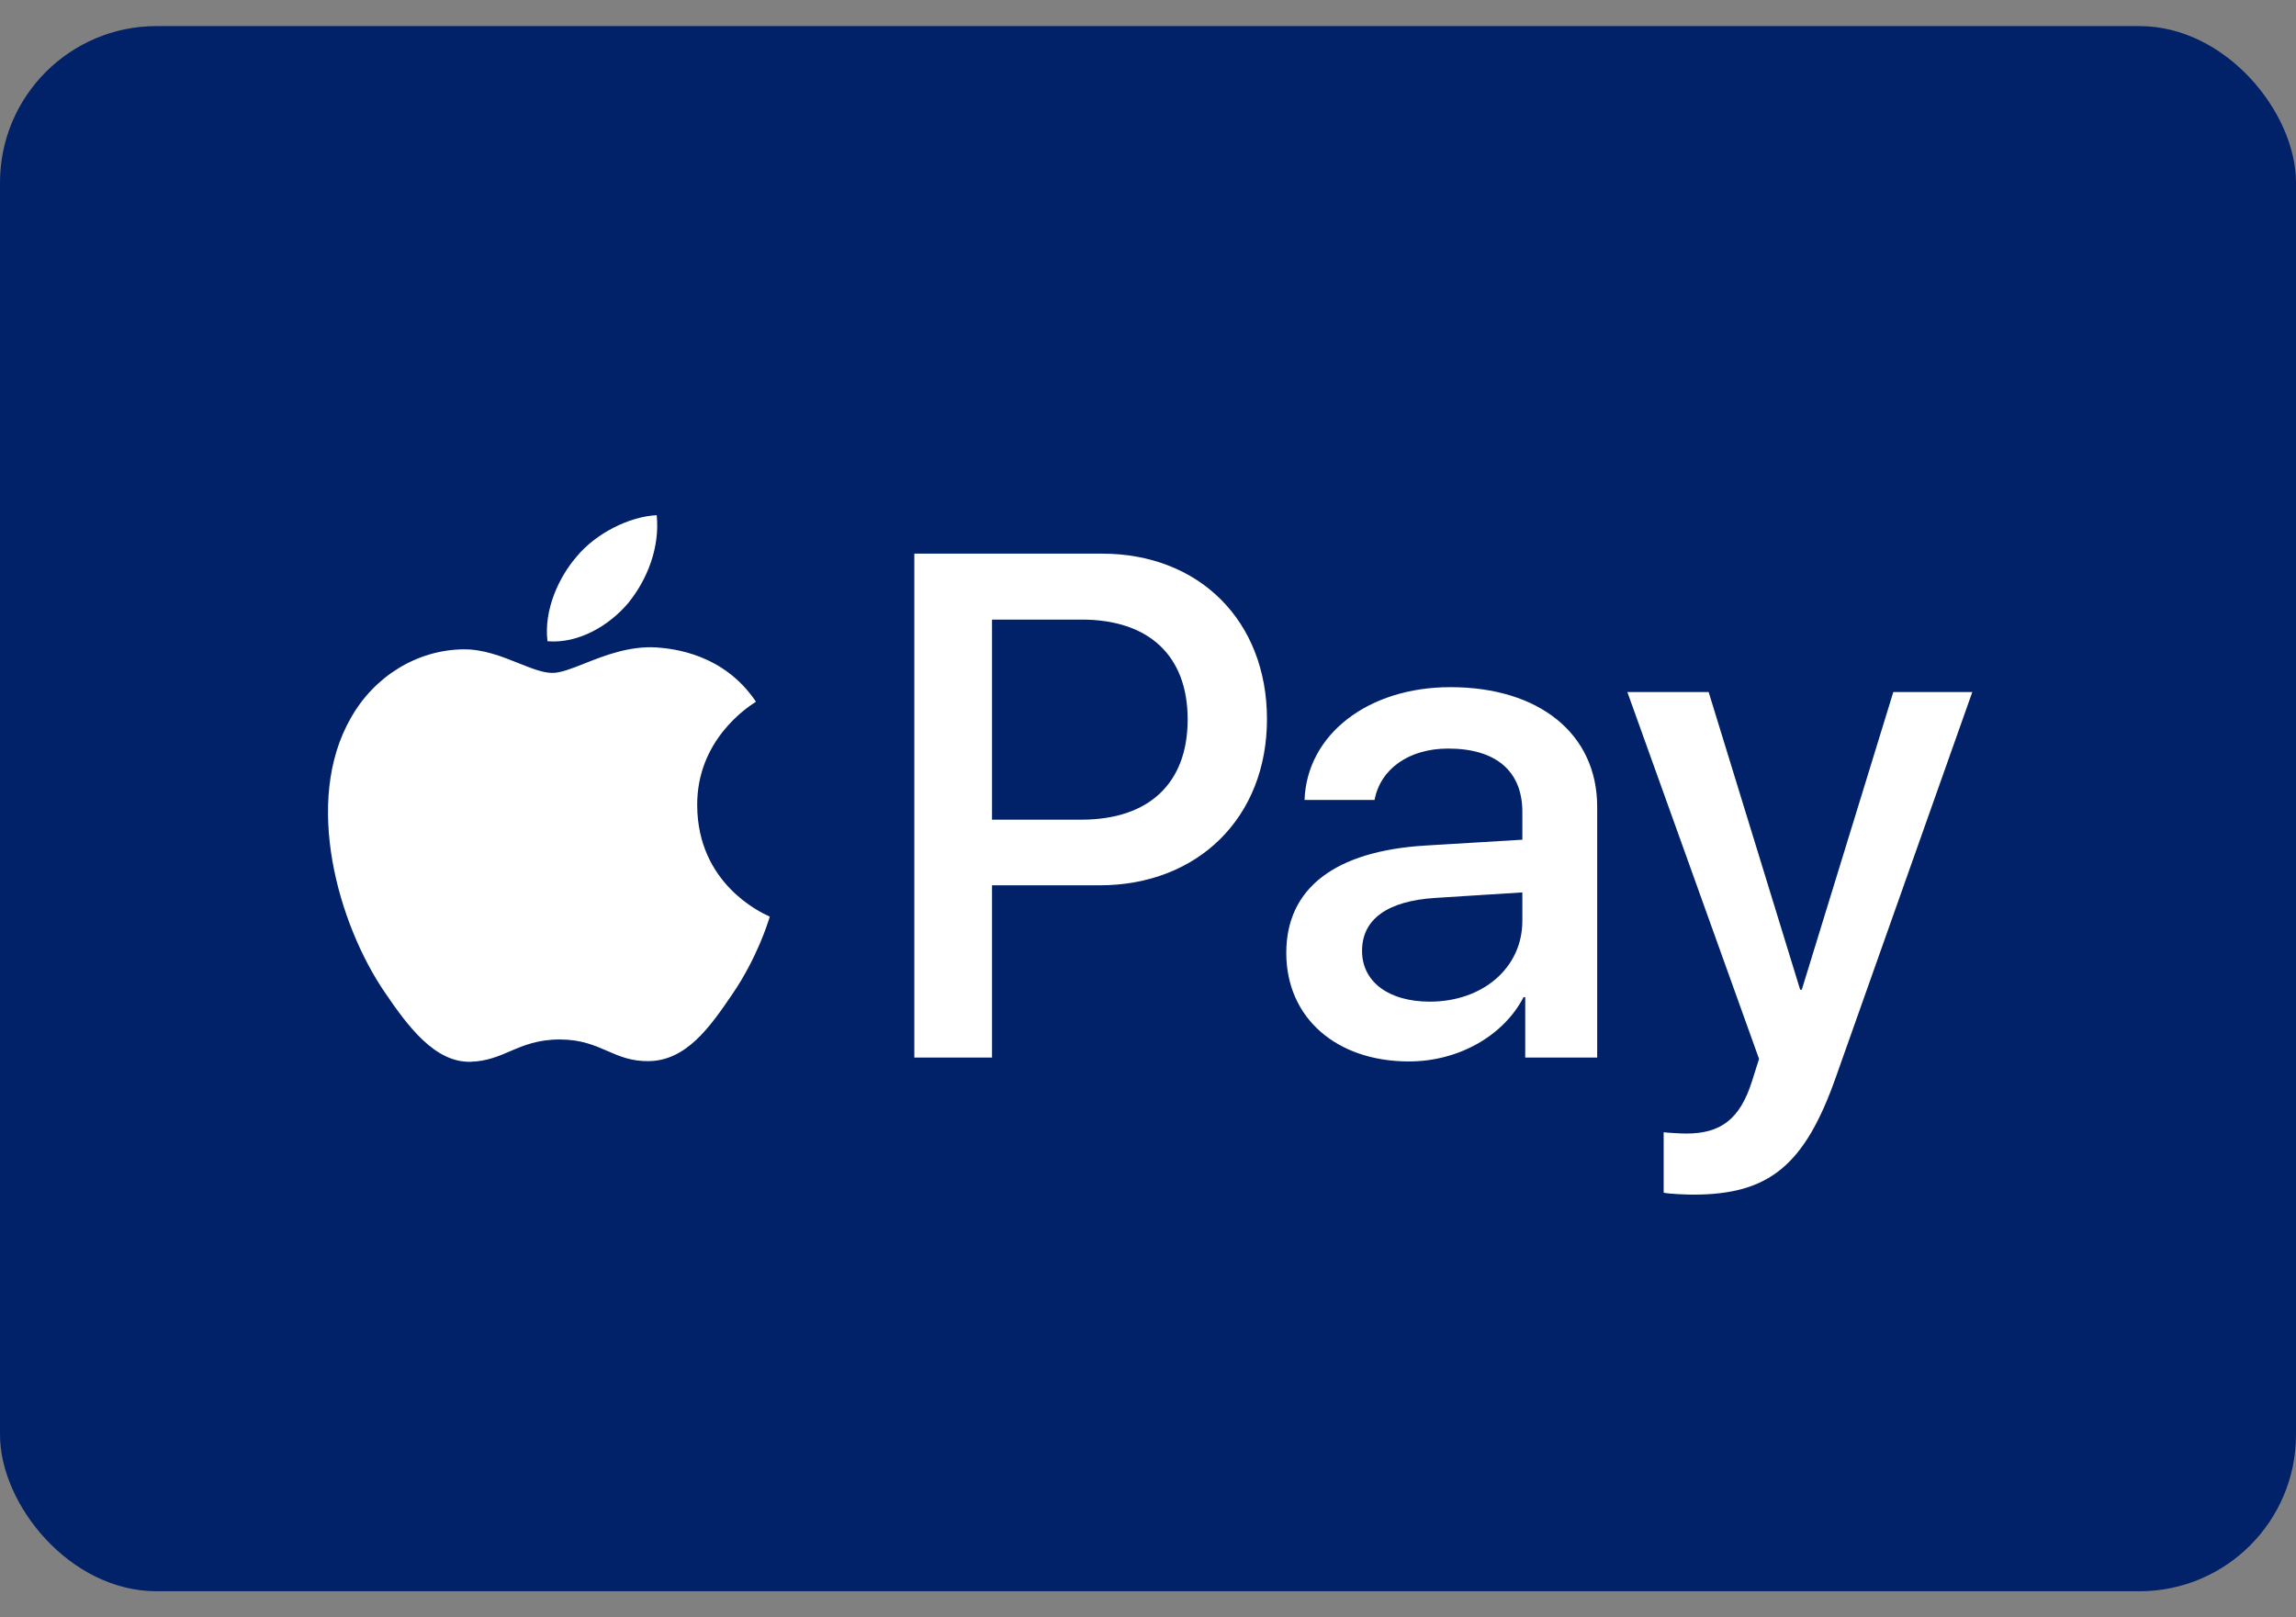 <svg xmlns="http://www.w3.org/2000/svg" width="44" height="31" viewBox="0 0 44 31" fill="none"><rect x="0" y="0" width="44" height="31" fill="#808080" stroke="none"/><rect y="0.5" width="44" height="30" rx="3" fill="#012169"></rect><path fill-rule="evenodd" clip-rule="evenodd" d="M12.043 11.554C11.674 11.994 11.083 12.341 10.492 12.291C10.418 11.696 10.708 11.065 11.046 10.674C11.416 10.222 12.062 9.9 12.585 9.875C12.647 10.495 12.407 11.102 12.043 11.554ZM12.579 12.409C12.058 12.379 11.583 12.566 11.2 12.718C10.953 12.816 10.744 12.898 10.585 12.898C10.406 12.898 10.188 12.811 9.944 12.714L9.944 12.714L9.944 12.714C9.624 12.585 9.257 12.439 8.873 12.446C7.993 12.459 7.175 12.96 6.725 13.759C5.802 15.358 6.485 17.724 7.378 19.026C7.815 19.67 8.338 20.376 9.027 20.351C9.331 20.34 9.549 20.247 9.775 20.15C10.034 20.039 10.305 19.924 10.726 19.924C11.133 19.924 11.391 20.036 11.639 20.144C11.875 20.247 12.101 20.345 12.437 20.339C13.151 20.327 13.601 19.695 14.038 19.05C14.509 18.359 14.717 17.684 14.748 17.581L14.752 17.57C14.751 17.569 14.745 17.566 14.735 17.561C14.577 17.489 13.372 16.934 13.361 15.445C13.349 14.195 14.316 13.562 14.469 13.462L14.469 13.462C14.478 13.456 14.484 13.452 14.487 13.45C13.871 12.533 12.911 12.434 12.579 12.409ZM17.522 20.271V10.612H21.122C22.981 10.612 24.28 11.901 24.28 13.784C24.28 15.668 22.957 16.969 21.073 16.969H19.011V20.271H17.522ZM19.011 11.876H20.728C22.021 11.876 22.76 12.57 22.76 13.79C22.76 15.011 22.021 15.711 20.722 15.711H19.011V11.876ZM29.198 19.112C28.804 19.868 27.936 20.345 27.001 20.345C25.616 20.345 24.65 19.515 24.65 18.264C24.65 17.024 25.585 16.312 27.315 16.207L29.174 16.095V15.562C29.174 14.776 28.663 14.348 27.752 14.348C27.001 14.348 26.453 14.738 26.342 15.333H25C25.044 14.082 26.213 13.171 27.795 13.171C29.5 13.171 30.608 14.069 30.608 15.463V20.271H29.229V19.112H29.198ZM27.401 19.199C26.607 19.199 26.102 18.815 26.102 18.226C26.102 17.619 26.588 17.266 27.518 17.21L29.174 17.105V17.65C29.174 18.555 28.41 19.199 27.401 19.199ZM35.181 20.649C34.584 22.34 33.901 22.898 32.448 22.898C32.337 22.898 31.968 22.885 31.882 22.86V21.702C31.974 21.714 32.202 21.727 32.319 21.727C32.978 21.727 33.347 21.448 33.575 20.723L33.71 20.296L31.186 13.264H32.744L34.498 18.97H34.529L36.283 13.264H37.797L35.181 20.649Z" fill="white"></path></svg>